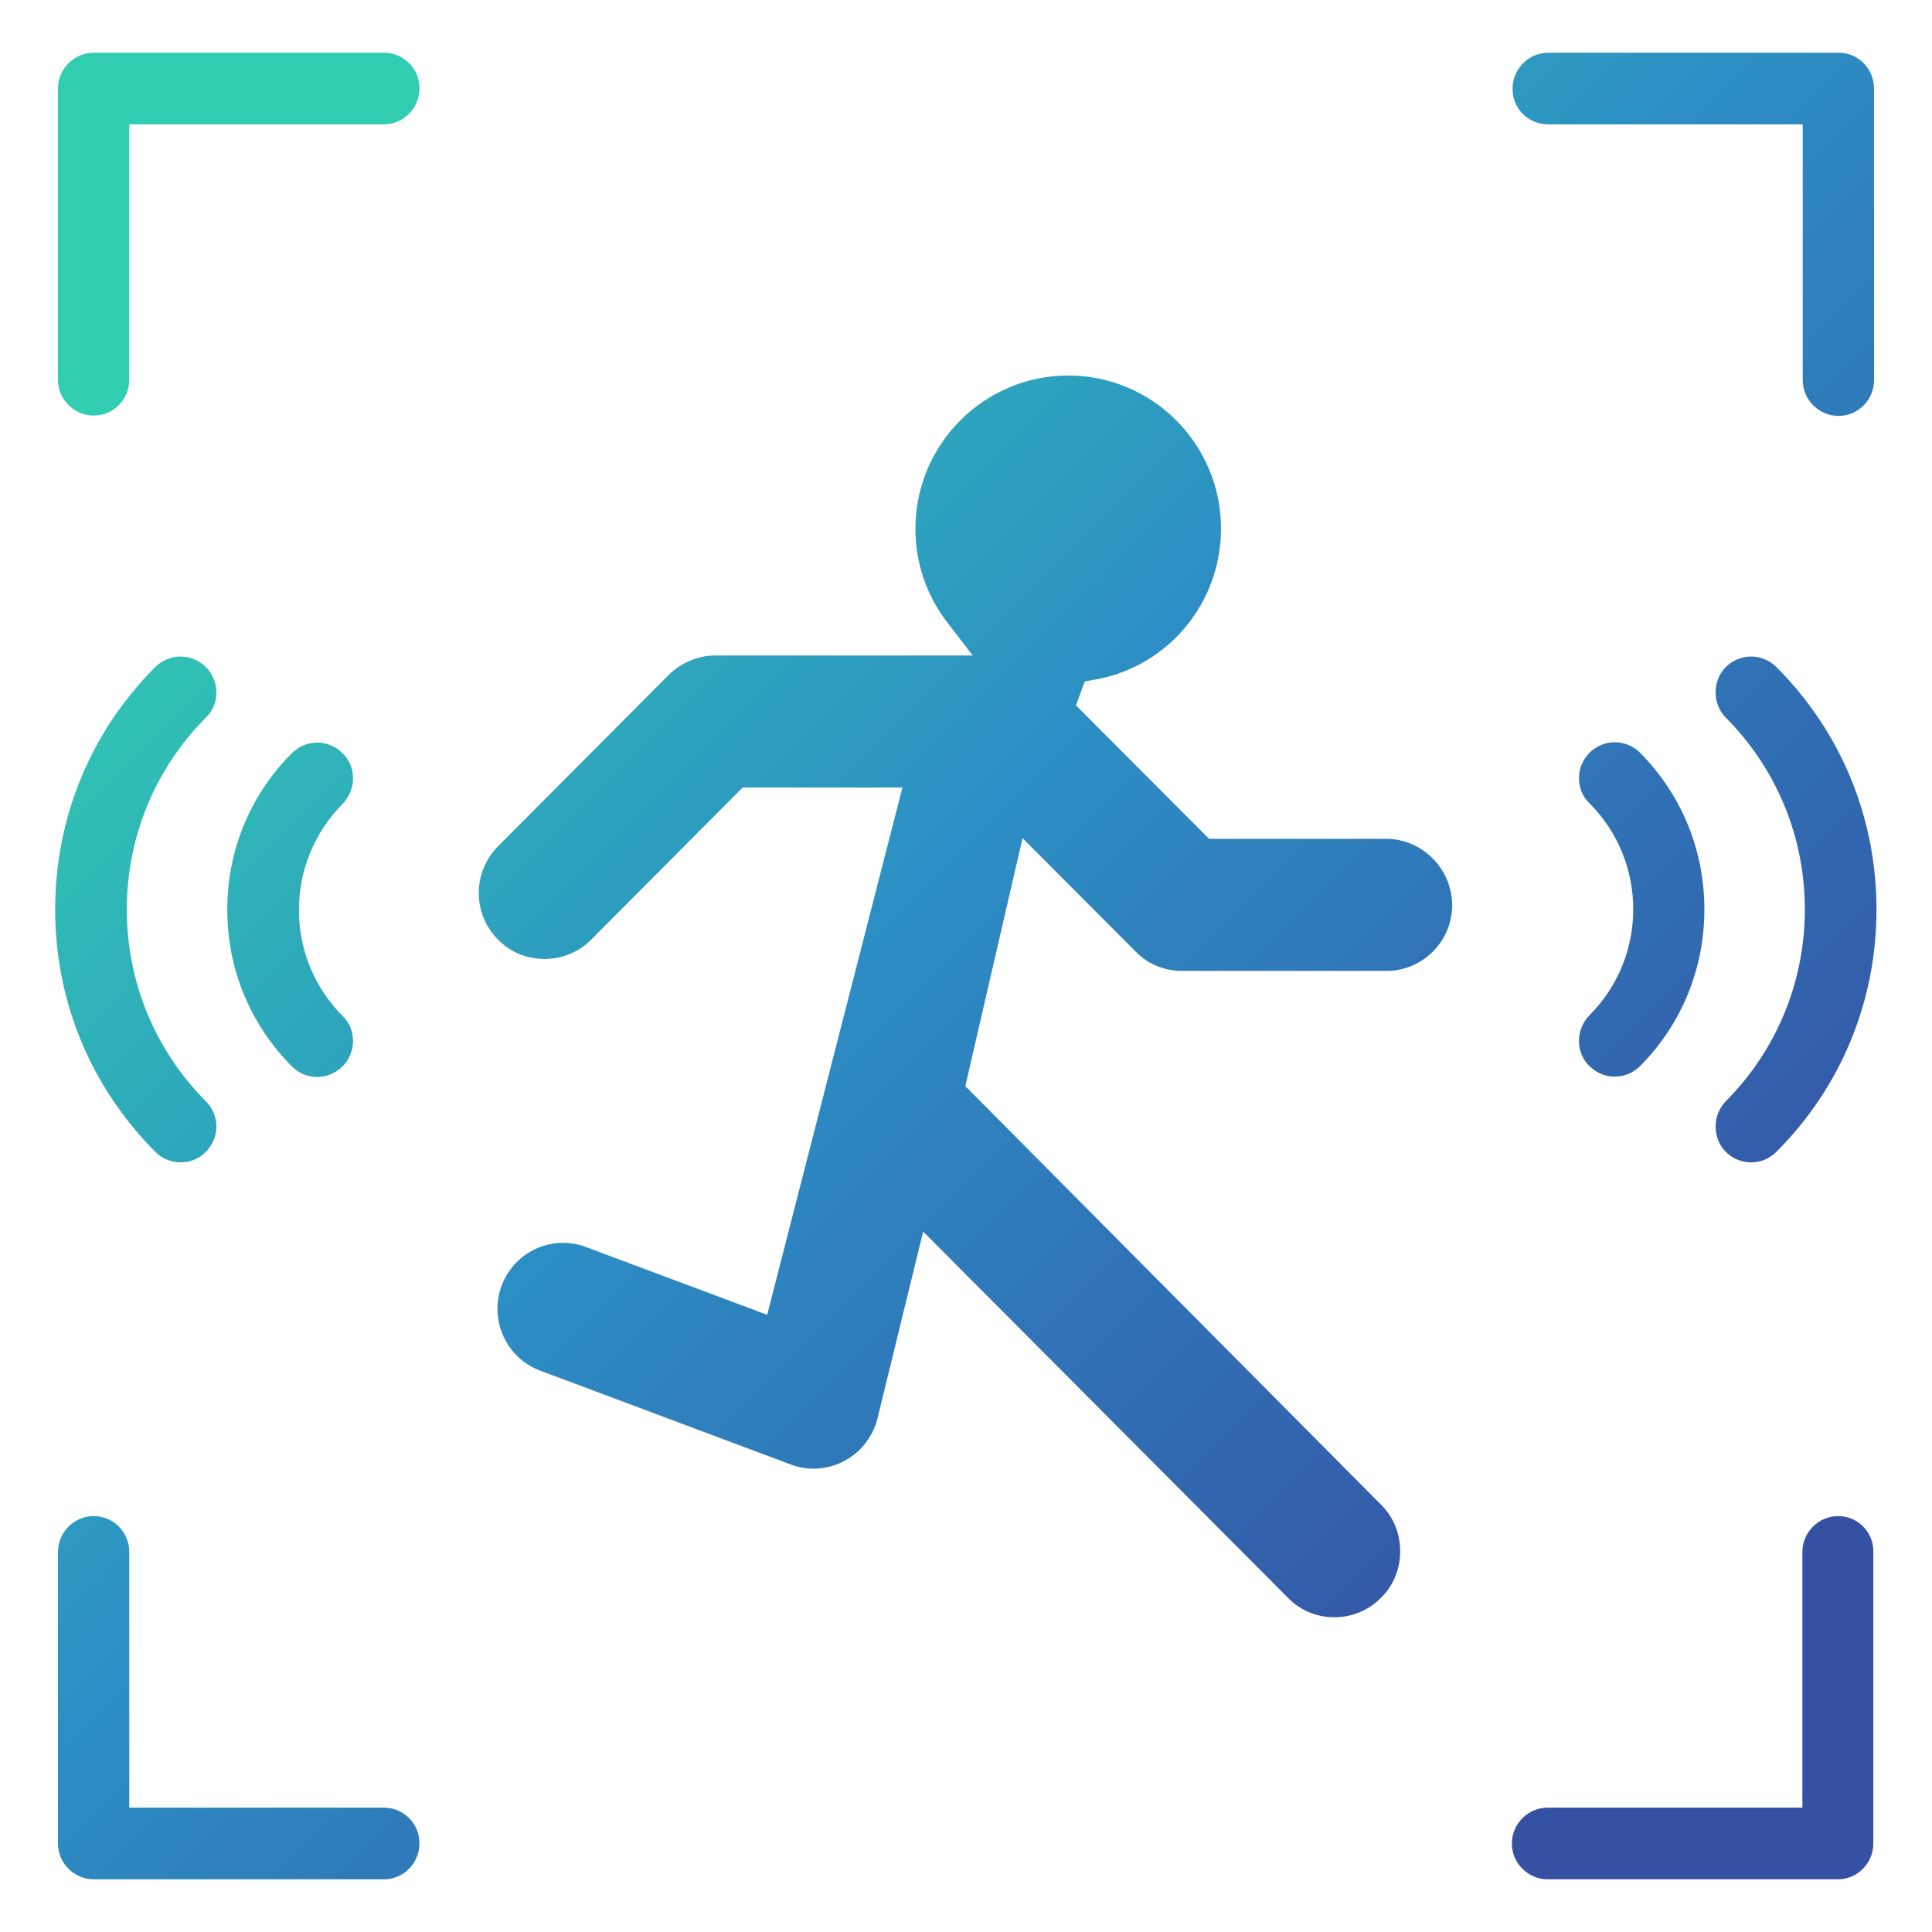 <?xml version="1.0" encoding="utf-8"?>
<!-- Generator: Adobe Illustrator 24.1.0, SVG Export Plug-In . SVG Version: 6.00 Build 0)  -->
<svg version="1.1" id="Layer_1" xmlns="http://www.w3.org/2000/svg" xmlns:xlink="http://www.w3.org/1999/xlink" x="0px" y="0px"
	 viewBox="0 0 55 55" style="enable-background:new 0 0 55 55;" xml:space="preserve">
<style type="text/css">
	.st0{fill:url(#SVGID_1_);}
</style>
<g>
	<g>
		<linearGradient id="SVGID_1_" gradientUnits="userSpaceOnUse" x1="45.041" y1="45.042" x2="8.39" y2="8.391">
			<stop  offset="0" style="stop-color:#3551A4"/>
			<stop  offset="0.528" style="stop-color:#2C8EC4"/>
			<stop  offset="1" style="stop-color:#31CDB0"/>
		</linearGradient>
		<path class="st0" d="M39.46,23.88h-5.04l-3.79-3.8l0.25-0.68l0.33-0.06c2.06-0.38,3.55-2.19,3.55-4.29c0-2.41-1.95-4.36-4.35-4.36
			c-2.4,0-4.35,1.96-4.35,4.36c0,0.97,0.31,1.89,0.9,2.66l0.73,0.95h-7.32c-0.5,0-0.97,0.2-1.33,0.55l-4.86,4.88
			c-0.35,0.35-0.55,0.83-0.55,1.33c0,0.5,0.19,0.97,0.55,1.33c0.35,0.36,0.82,0.55,1.32,0.55c0.5,0,0.97-0.19,1.33-0.55l4.31-4.33
			h4.55l-3.85,15.01l-5.16-1.93c-0.21-0.08-0.43-0.12-0.65-0.12c-0.78,0-1.48,0.49-1.75,1.22c-0.36,0.97,0.13,2.06,1.1,2.42
			l7.13,2.67c0.21,0.08,0.43,0.12,0.65,0.12c0.86,0,1.61-0.59,1.82-1.43l1.3-5.32l10.39,10.43c0.35,0.36,0.82,0.55,1.32,0.55
			c0.5,0,0.97-0.2,1.32-0.55c0.36-0.35,0.55-0.83,0.55-1.33c0-0.5-0.19-0.98-0.55-1.33L27.48,30.92l1.63-7.06l3.22,3.23
			c0.35,0.36,0.82,0.55,1.32,0.55h5.82c1.03,0,1.87-0.84,1.87-1.88C41.33,24.73,40.49,23.88,39.46,23.88z M44.95,29.63
			c0,0.27,0.1,0.53,0.3,0.72c0.19,0.19,0.45,0.3,0.72,0.3c0.27,0,0.53-0.11,0.72-0.3c1.18-1.19,1.83-2.77,1.83-4.46
			c0-1.69-0.65-3.27-1.83-4.46c-0.19-0.19-0.45-0.3-0.72-0.3c-0.27,0-0.53,0.11-0.72,0.3c-0.19,0.19-0.3,0.45-0.3,0.72
			c0,0.27,0.1,0.53,0.3,0.72c1.66,1.66,1.66,4.37,0,6.03C45.06,29.1,44.95,29.36,44.95,29.63z M48.84,32.07
			c0,0.27,0.1,0.53,0.29,0.72c0.19,0.19,0.45,0.3,0.72,0.3c0.27,0,0.52-0.1,0.72-0.3c1.84-1.84,2.85-4.29,2.85-6.9
			c0-2.61-1.01-5.06-2.85-6.9c-0.19-0.19-0.45-0.3-0.72-0.3c-0.27,0-0.53,0.11-0.72,0.3c-0.19,0.19-0.29,0.45-0.29,0.72
			c0,0.27,0.1,0.53,0.29,0.72c1.45,1.46,2.25,3.4,2.25,5.46c0,2.06-0.8,4-2.25,5.46C48.94,31.55,48.84,31.8,48.84,32.07z
			 M10.05,22.16c0-0.27-0.1-0.53-0.3-0.72c-0.19-0.19-0.45-0.3-0.72-0.3c-0.27,0-0.53,0.11-0.72,0.3c-1.19,1.19-1.84,2.77-1.84,4.46
			c0,1.68,0.65,3.26,1.84,4.46c0.19,0.19,0.45,0.3,0.72,0.3h0c0.27,0,0.52-0.11,0.72-0.3c0.19-0.19,0.3-0.45,0.3-0.72
			c0-0.27-0.1-0.53-0.3-0.72c-0.8-0.81-1.24-1.88-1.24-3.01c0-1.14,0.44-2.21,1.24-3.02C9.94,22.69,10.05,22.43,10.05,22.16z
			 M6.16,19.71c0-0.27-0.11-0.53-0.3-0.72c-0.19-0.19-0.45-0.3-0.72-0.3c-0.27,0-0.53,0.11-0.72,0.3c-1.84,1.84-2.85,4.29-2.85,6.9
			c0,2.61,1.01,5.05,2.85,6.9c0.19,0.19,0.45,0.3,0.72,0.3c0.27,0,0.53-0.1,0.72-0.3c0.19-0.19,0.3-0.45,0.3-0.72
			c0-0.27-0.11-0.53-0.3-0.72c-1.45-1.46-2.25-3.4-2.25-5.46c0-2.06,0.8-4,2.25-5.46C6.06,20.24,6.16,19.99,6.16,19.71z M10.93,1.5
			H2.67c-0.56,0-1.02,0.46-1.02,1.02v8.29c0,0.56,0.46,1.02,1.02,1.02c0.56,0,1.01-0.46,1.01-1.02V3.54h7.25
			c0.56,0,1.01-0.46,1.01-1.02C11.95,1.96,11.49,1.5,10.93,1.5z M44.07,3.54h7.25v7.28c0,0.56,0.46,1.02,1.02,1.02
			c0.56,0,1.01-0.46,1.01-1.02V2.52c0-0.56-0.45-1.02-1.01-1.02h-8.26c-0.56,0-1.02,0.46-1.02,1.02
			C43.05,3.09,43.51,3.54,44.07,3.54z M52.33,43.16c-0.56,0-1.02,0.46-1.02,1.02v7.28h-7.25c-0.56,0-1.02,0.46-1.02,1.02
			c0,0.56,0.46,1.02,1.02,1.02h8.26c0.56,0,1.01-0.46,1.01-1.02v-8.3C53.34,43.62,52.89,43.16,52.33,43.16z M10.93,51.46H3.68v-7.28
			c0-0.56-0.45-1.02-1.01-1.02c-0.56,0-1.02,0.46-1.02,1.02v8.3c0,0.56,0.46,1.02,1.02,1.02h8.26c0.56,0,1.01-0.46,1.01-1.02
			C11.95,51.92,11.49,51.46,10.93,51.46z"/>
	</g>
</g>
</svg>
